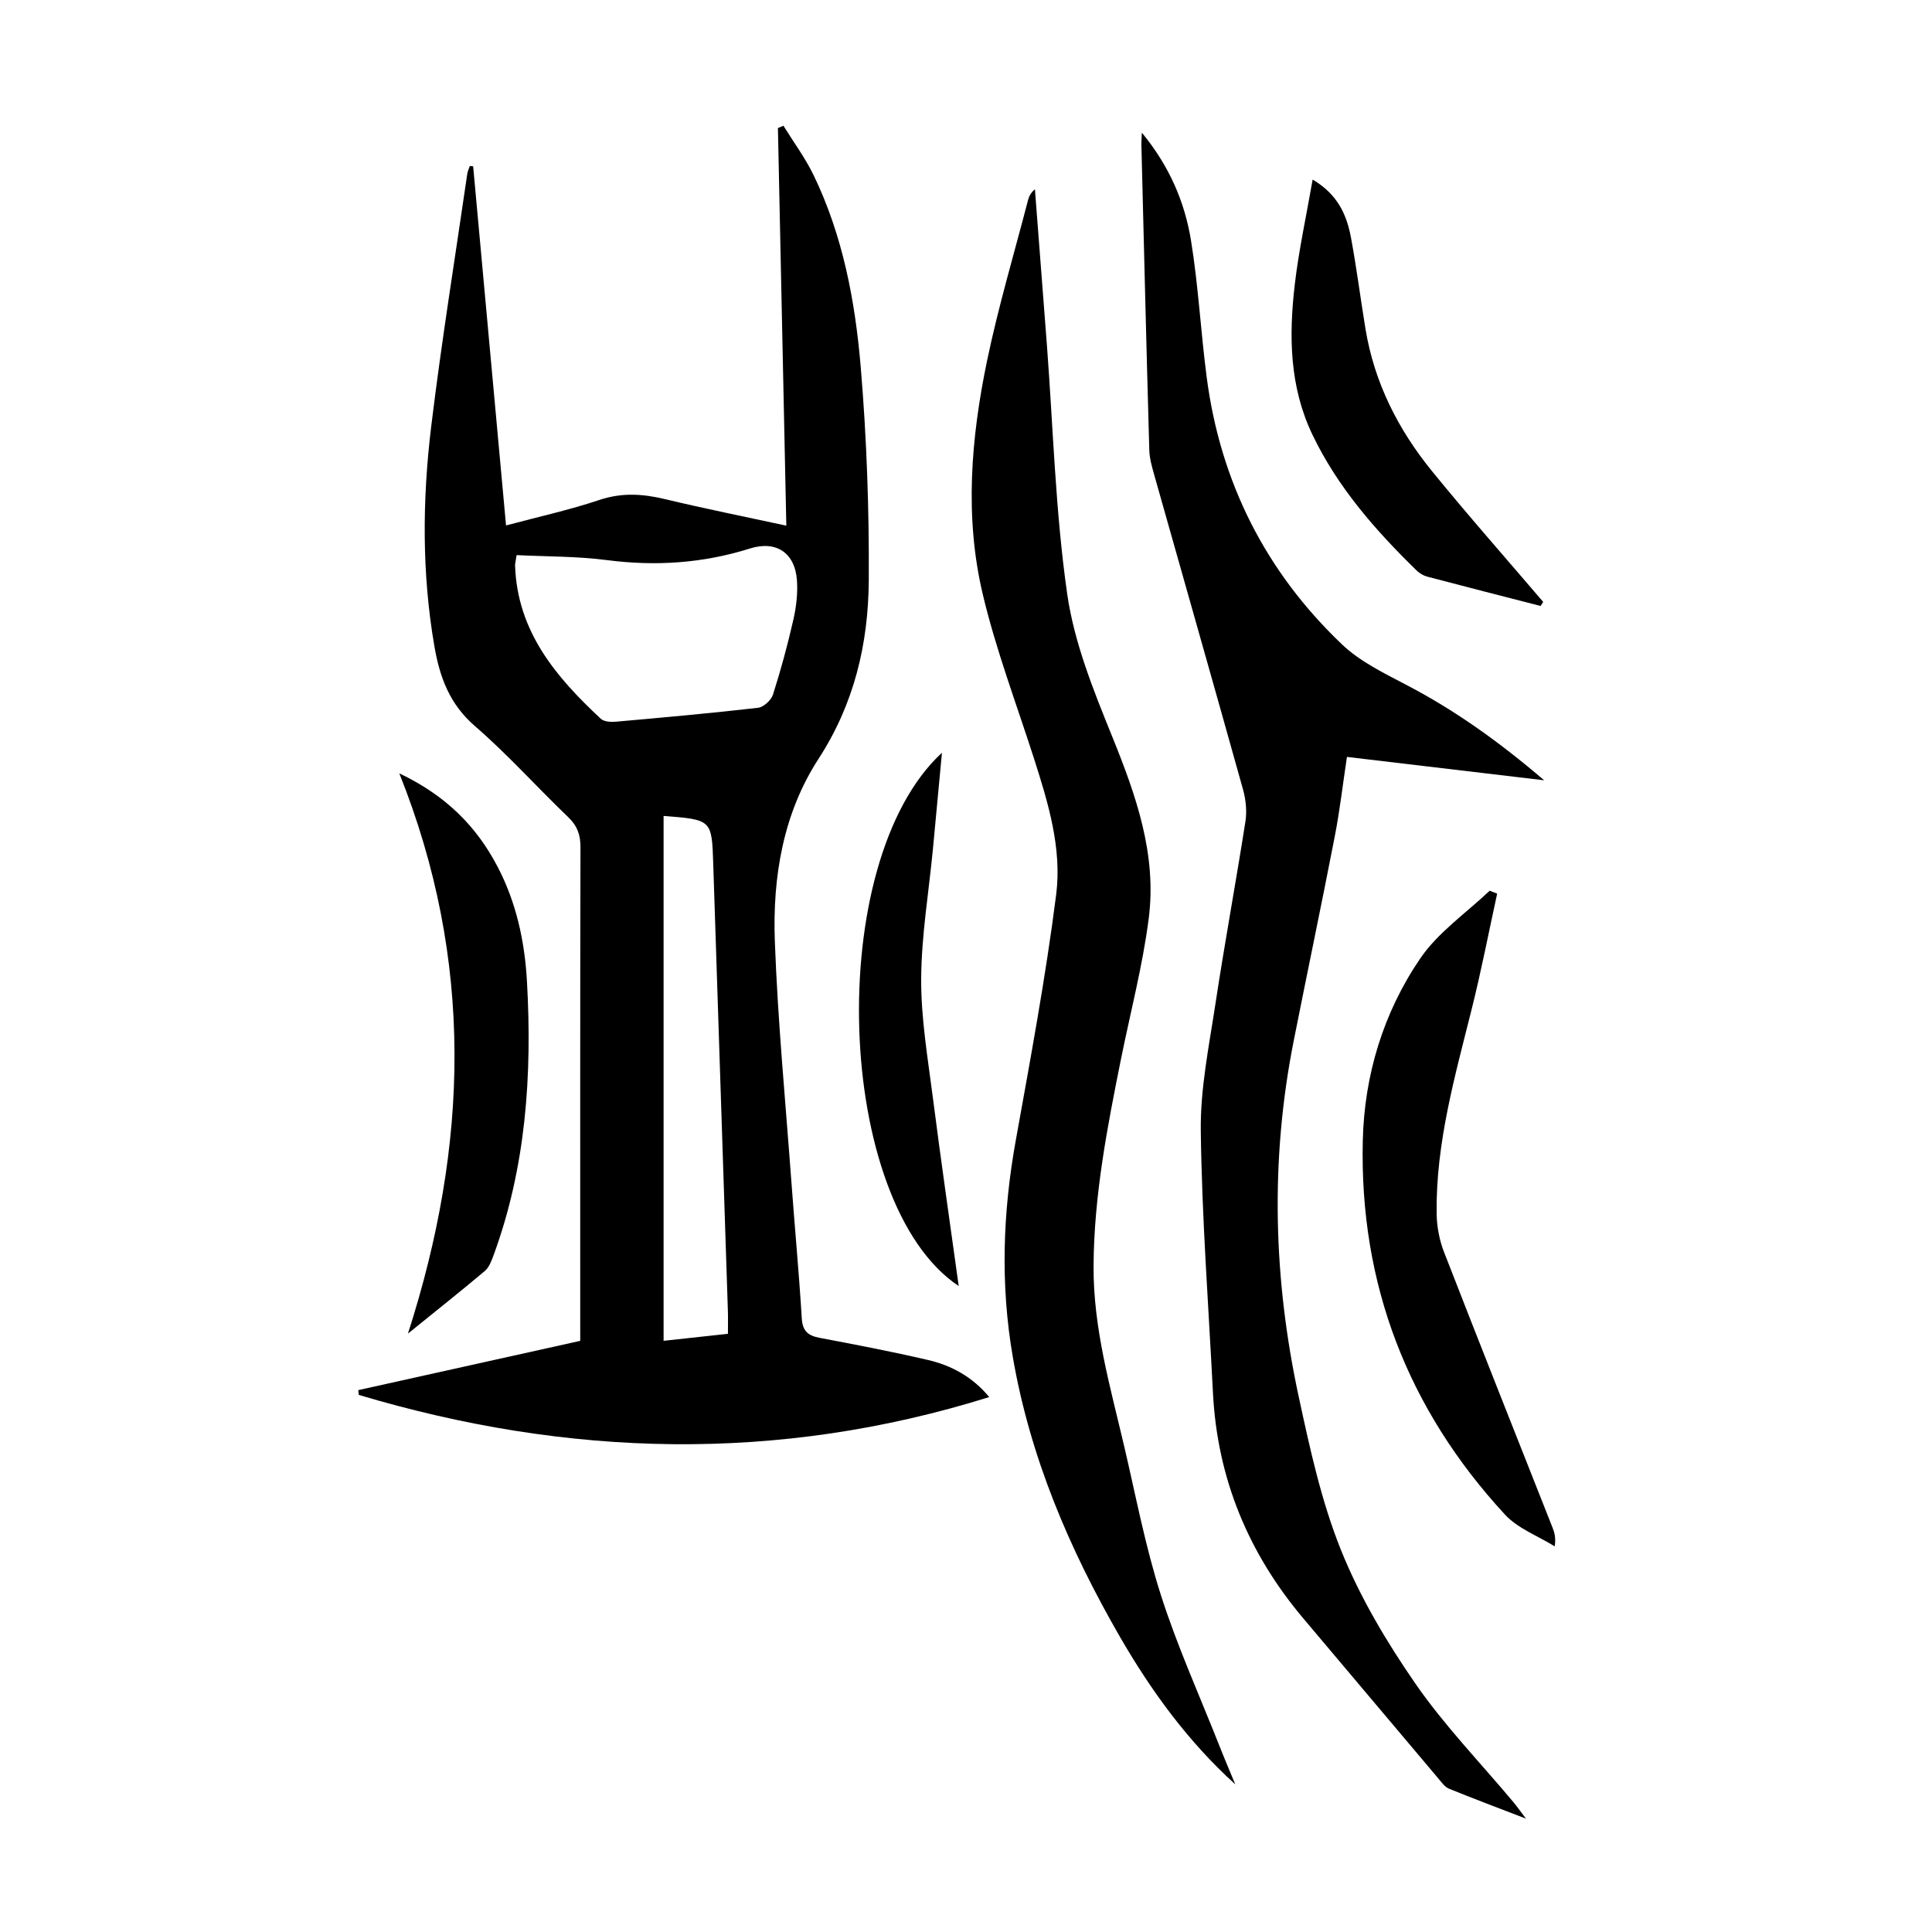 <?xml version="1.0" encoding="utf-8"?>
<svg version="1.1" id="zdic.net" xmlns="http://www.w3.org/2000/svg" xmlns:xlink="http://www.w3.org/1999/xlink" x="0px" y="0px"
	 viewBox="0 0 400 400" style="enable-background:new 0 0 400 400;" xml:space="preserve">
<g>
	<path d="M97.96,34.43c2.25,24.6,4.5,49.21,6.81,74.36c6.7-1.8,13.12-3.2,19.32-5.28c4.63-1.55,8.96-1.28,13.55-0.18
		c8.22,1.97,16.51,3.63,25.16,5.5c-0.59-27.72-1.16-55.01-1.74-82.31c0.38-0.16,0.76-0.33,1.14-0.49c2.1,3.4,4.51,6.65,6.24,10.22
		c6.07,12.55,8.62,26.11,9.77,39.8c1.23,14.66,1.75,29.42,1.66,44.13c-0.09,13.09-3,25.52-10.41,36.94
		c-7.33,11.29-9.52,24.47-9.04,37.73c0.61,16.59,2.2,33.14,3.42,49.7c0.69,9.47,1.58,18.92,2.16,28.4c0.16,2.67,1.31,3.58,3.72,4.04
		c7.48,1.41,14.96,2.85,22.37,4.57c4.92,1.14,9.27,3.52,12.72,7.69c-43.79,13.68-87.21,12.48-130.53-0.45
		c-0.03-0.33-0.06-0.66-0.1-0.99c15.24-3.38,30.48-6.76,45.95-10.2c0-1.47,0-2.71,0-3.94c0-32.75-0.03-65.49,0.05-98.24
		c0.01-2.56-0.64-4.42-2.52-6.23c-6.5-6.22-12.52-12.98-19.31-18.85c-5.25-4.53-7.3-10.1-8.41-16.52
		c-2.62-15.16-2.5-30.4-0.66-45.57c2.12-17.46,4.93-34.83,7.46-52.24c0.08-0.57,0.35-1.11,0.53-1.66
		C97.5,34.39,97.73,34.41,97.96,34.43z M106.96,114.93c-0.22,1.43-0.33,1.79-0.32,2.15c0.45,13.63,8.44,23.07,17.75,31.73
		c0.67,0.62,2.08,0.7,3.12,0.61c9.82-0.87,19.64-1.75,29.43-2.88c1.16-0.13,2.73-1.58,3.1-2.74c1.63-5.1,3.03-10.29,4.22-15.51
		c0.6-2.64,0.93-5.45,0.74-8.14c-0.41-5.72-4.32-8.29-9.73-6.59c-9.68,3.05-19.48,3.71-29.56,2.41
		C119.51,115.16,113.18,115.24,106.96,114.93z M137.39,168.93c0,36.24,0,72.37,0,108.67c4.57-0.5,8.87-0.97,13.32-1.45
		c0-1.8,0.04-3.28-0.01-4.75c-1.01-30.82-2.03-61.64-3.03-92.46C147.37,169.71,147.42,169.71,137.39,168.93z"/>
	<path d="M319.7,161.55c-14.11-1.67-27.19-3.22-40.83-4.84c-0.85,5.62-1.47,11.03-2.5,16.35c-2.75,14.19-5.73,28.34-8.54,42.52
		c-4.87,24.62-4.21,49.23,1.07,73.66c2.31,10.71,4.67,21.59,8.74,31.69c3.91,9.72,9.42,18.99,15.4,27.64
		c6.01,8.7,13.48,16.39,20.29,24.54c0.67,0.8,1.28,1.67,2.61,3.42c-6.03-2.32-11.01-4.19-15.94-6.2c-0.85-0.35-1.5-1.27-2.13-2.02
		c-9.35-11.07-18.67-22.15-28.02-33.22c-11.4-13.51-17.82-29.01-18.72-46.71c-0.92-18.09-2.29-36.18-2.52-54.28
		c-0.11-8.76,1.72-17.58,3.04-26.31c1.91-12.59,4.23-25.11,6.2-37.69c0.33-2.13,0.1-4.5-0.48-6.59
		c-6.07-21.75-12.27-43.46-18.4-65.19c-0.47-1.67-0.97-3.4-1.02-5.12c-0.6-21.11-1.11-42.22-1.64-63.32
		c-0.01-0.58,0.05-1.15,0.1-2.41c5.71,6.93,8.88,14.35,10.18,22.36c1.52,9.34,2.01,18.85,3.24,28.25
		c2.83,21.71,12.2,40.27,28.01,55.33c3.78,3.61,8.83,6.02,13.54,8.5C301.36,147.14,310.41,153.61,319.7,161.55z"/>
	<path d="M255.75,369.43c-9.68-8.76-17.34-19.22-23.85-30.49c-10.48-18.15-18.64-37.23-22.22-58.05c-2.58-14.95-2.07-29.8,0.61-44.7
		c3.05-16.95,6.21-33.91,8.38-50.98c1.22-9.59-1.67-19.05-4.62-28.25c-3.62-11.27-7.84-22.4-10.57-33.88
		c-3.81-16.04-2.45-32.34,0.87-48.34c2.33-11.22,5.62-22.23,8.5-33.33c0.21-0.79,0.59-1.53,1.42-2.23
		c0.83,10.75,1.66,21.5,2.48,32.25c1.3,17.19,1.76,34.49,4.2,51.52c1.44,10.08,5.43,19.95,9.3,29.5
		c4.94,12.19,9.29,24.44,7.58,37.72c-1.25,9.75-3.77,19.33-5.72,28.99c-2.86,14.2-5.62,28.36-5.7,42.98
		c-0.07,12.82,3.44,24.91,6.31,37.16c2.42,10.32,4.39,20.8,7.61,30.88c3.36,10.54,7.95,20.7,12.03,31.01
		C253.44,363.94,254.61,366.68,255.75,369.43z"/>
	<path d="M309.97,185.02c-1.74,7.97-3.29,15.99-5.27,23.9c-3.48,13.93-7.44,27.76-7.26,42.29c0.03,2.67,0.55,5.48,1.51,7.96
		c7.4,19.06,14.97,38.06,22.48,57.09c0.4,1.01,0.72,2.06,0.46,3.9c-3.47-2.16-7.64-3.69-10.31-6.59
		c-20.12-21.8-30.12-47.7-29.43-77.37c0.31-13.57,4.24-26.52,11.88-37.74c3.7-5.43,9.52-9.42,14.39-14.05
		C308.94,184.61,309.46,184.81,309.97,185.02z"/>
	<path d="M84.46,276.11c12.6-39.14,13.7-77.28-1.79-116c9.6,4.57,15.94,10.91,20.33,19.3c3.89,7.43,5.63,15.44,6.1,23.75
		c1.09,19.35-0.18,38.44-6.95,56.83c-0.42,1.14-0.92,2.44-1.8,3.18C95.39,267.34,90.31,271.37,84.46,276.11z"/>
	<path d="M318.97,125.46c-7.83-2.01-15.66-4.01-23.47-6.07c-0.8-0.21-1.62-0.7-2.22-1.29c-8.52-8.31-16.31-17.19-21.53-28.05
		c-4.8-9.98-4.92-20.53-3.68-31.15c0.83-7.11,2.38-14.13,3.7-21.72c5.25,3.1,7.08,7.38,7.95,12.1c1.16,6.25,1.96,12.56,2.99,18.83
		c1.83,11.11,6.77,20.84,13.79,29.46c7.47,9.18,15.32,18.05,23,27.05C319.33,124.91,319.15,125.19,318.97,125.46z"/>
	<path d="M195.02,155.85c-0.65,6.93-1.25,13.45-1.87,19.96c-0.86,8.95-2.38,17.89-2.43,26.85c-0.04,8.17,1.36,16.37,2.41,24.52
		c1.66,12.99,3.54,25.94,5.36,39.08C172.8,249.16,170.44,178.5,195.02,155.85z"/>
</g>
</svg>
